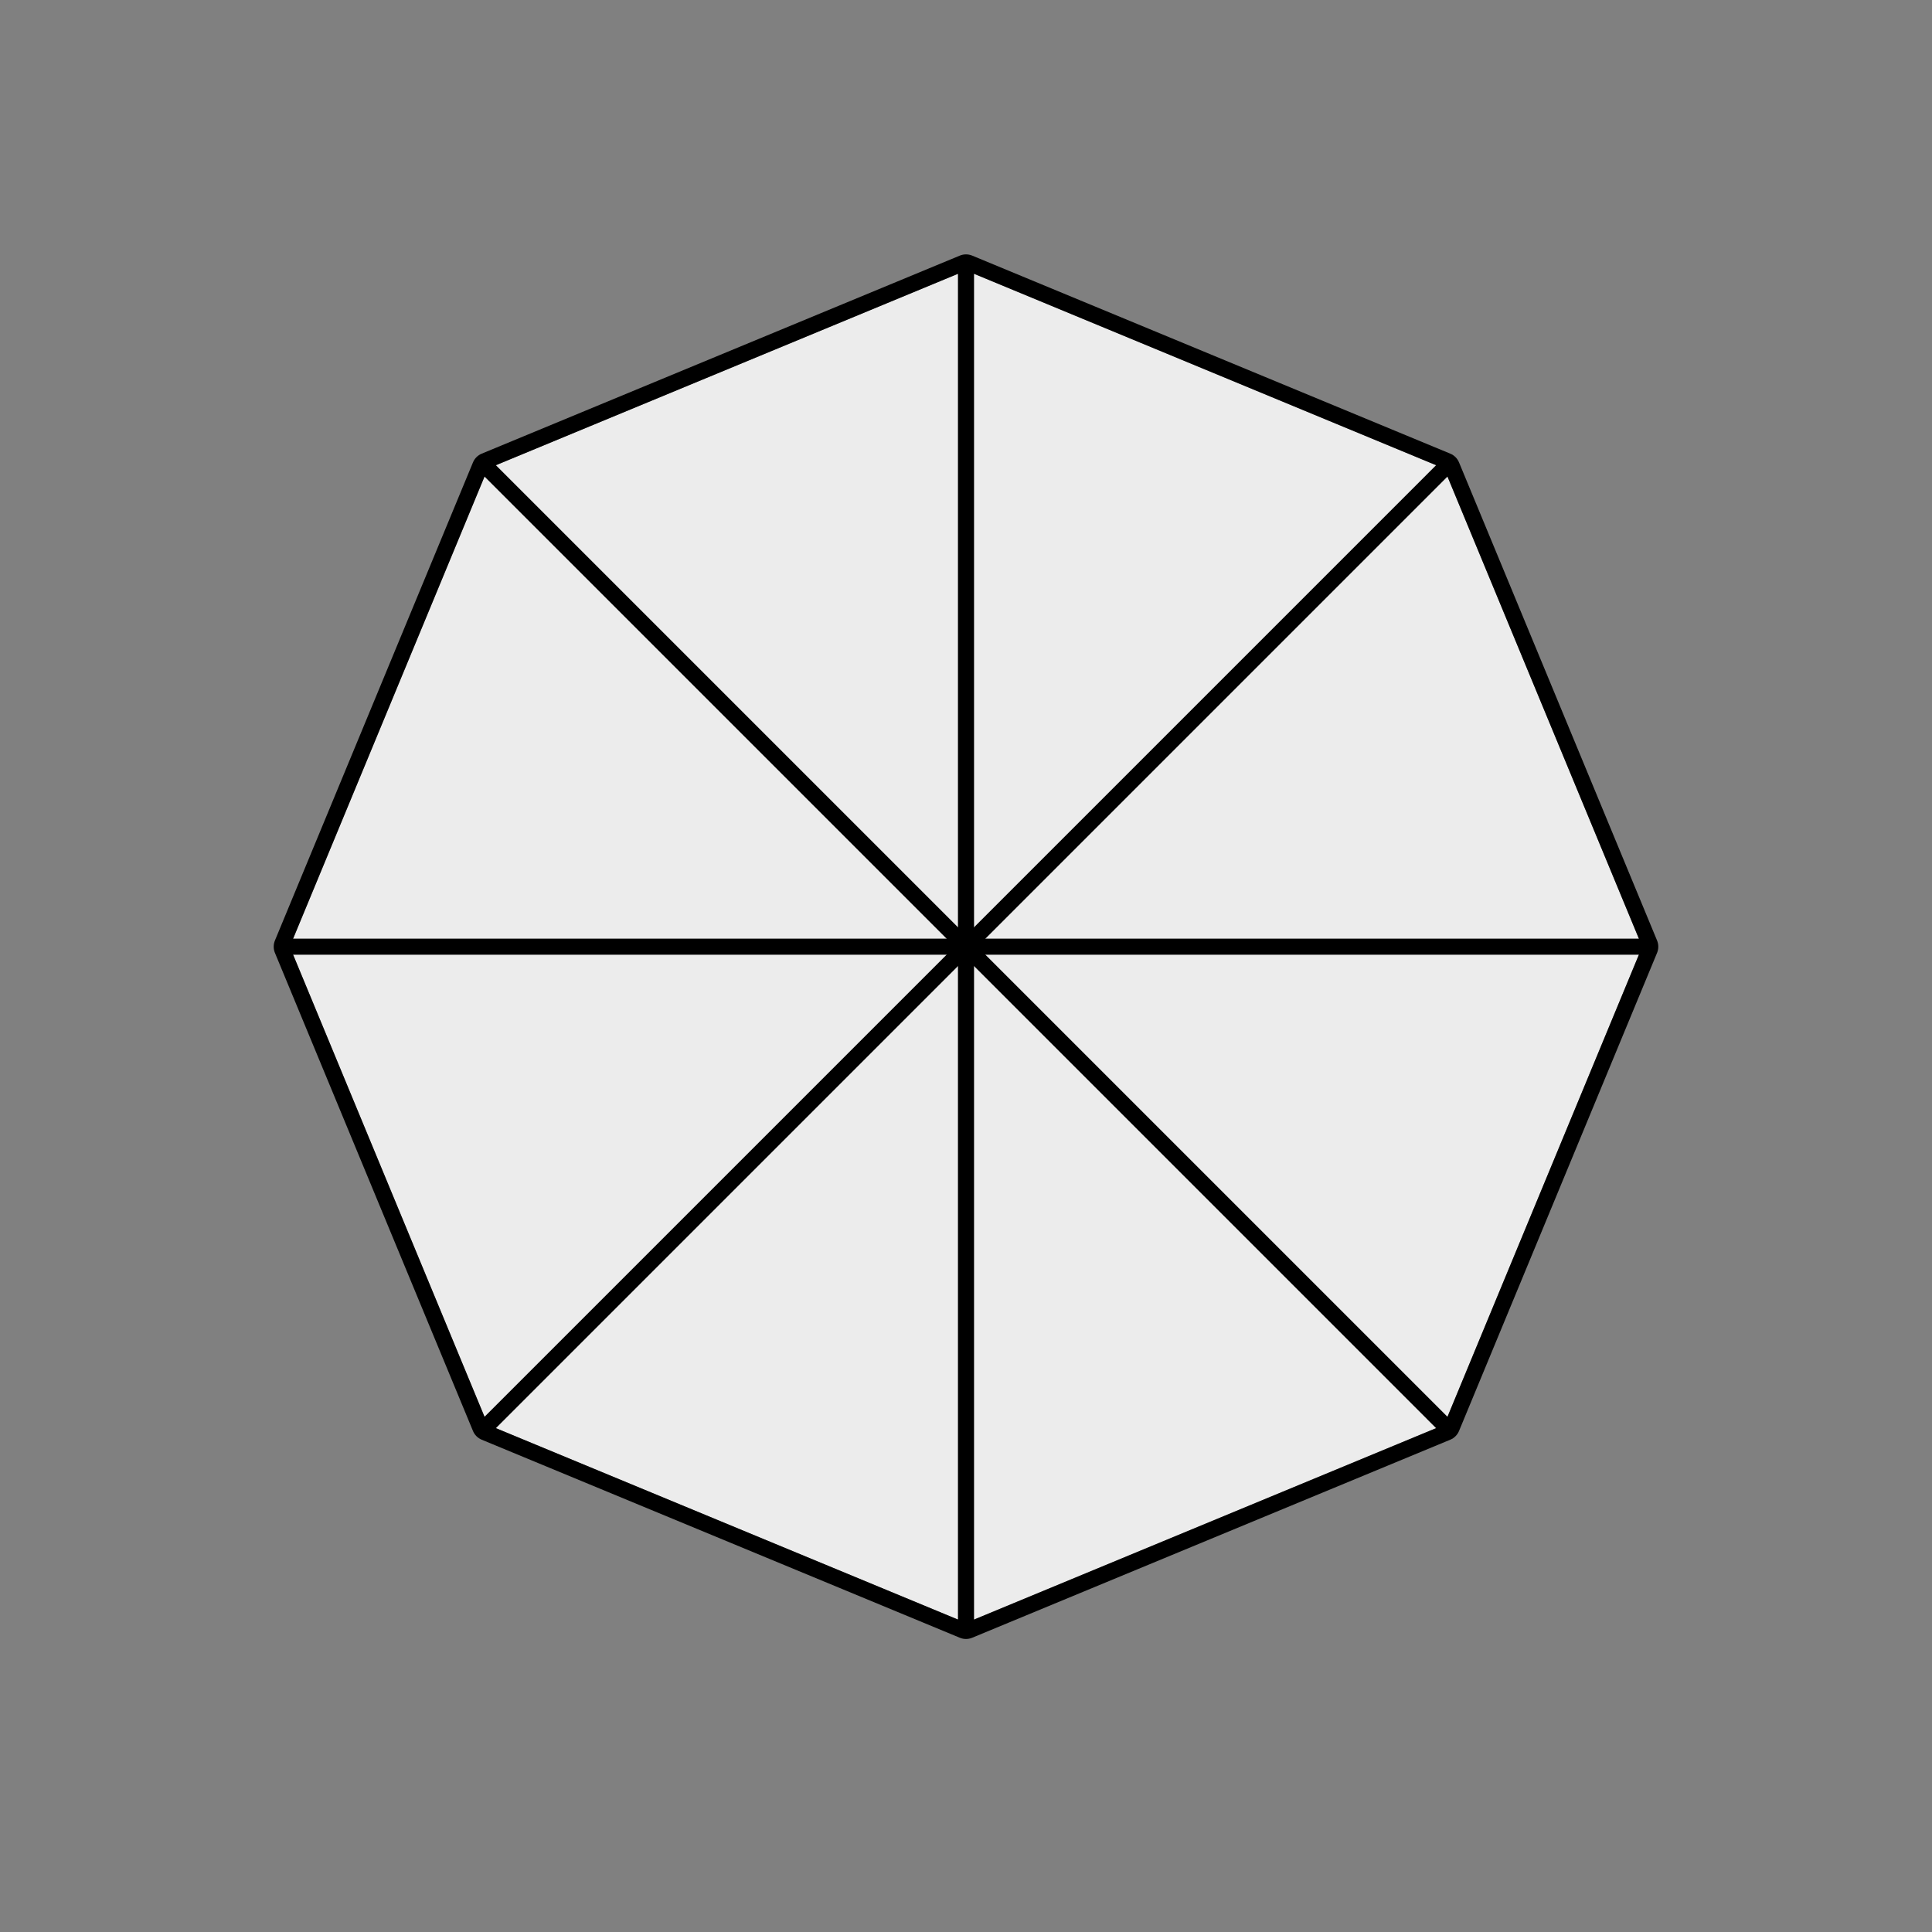 <?xml version="1.0" encoding="UTF-8" standalone="no"?>
<!DOCTYPE svg PUBLIC "-//W3C//DTD SVG 1.1//EN" "http://www.w3.org/Graphics/SVG/1.1/DTD/svg11.dtd">
<svg width="100%" height="100%" viewBox="0 0 100 100" version="1.1" xmlns="http://www.w3.org/2000/svg" xmlns:xlink="http://www.w3.org/1999/xlink" xml:space="preserve" xmlns:serif="http://www.serif.com/" style="fill-rule:evenodd;clip-rule:evenodd;stroke-linecap:round;stroke-linejoin:round;stroke-miterlimit:1.5;">
    <rect x="0" y="0" width="100" height="100" fill="#808080" stroke="none"/>
    <g transform="matrix(1,0,0,1,-100,-700)">
        <g id="rund-8" transform="matrix(0.7,0,0,0.7,-193,644)">
            <g transform="matrix(1,0,0,1,-60,5.68434e-14)">
                <path d="M550,100L585.355,114.645L600,150L585.355,185.355L550,200L514.645,185.355L500,150L514.645,114.645L550,100Z" style="fill:rgb(236,236,236);"/>
                <path d="M550.456,98.9C550.164,98.779 549.836,98.779 549.544,98.9L514.189,113.545C513.897,113.666 513.666,113.897 513.545,114.189L498.9,149.544C498.779,149.836 498.779,150.164 498.9,150.456L513.545,185.811C513.666,186.103 513.897,186.334 514.189,186.455L549.544,201.1C549.836,201.221 550.164,201.221 550.456,201.1L585.811,186.455C586.103,186.334 586.334,186.103 586.455,185.811L601.1,150.456C601.221,150.164 601.221,149.836 601.1,149.544L586.455,114.189C586.334,113.897 586.103,113.666 585.811,113.545L550.456,98.9ZM550,100L585.355,114.645L600,150L585.355,185.355L550,200L514.645,185.355L500,150L514.645,114.645L550,100Z"/>
            </g>
            <g transform="matrix(1,0,0,1,-60,5.68434e-14)">
                <path d="M550,100L550,200" style="fill:none;stroke:black;stroke-width:1.19px;"/>
            </g>
            <g transform="matrix(1,0,0,1,-60,5.68434e-14)">
                <path d="M500,150L600,150" style="fill:none;stroke:black;stroke-width:1.19px;"/>
            </g>
            <g transform="matrix(1,0,0,1,-60,5.68434e-14)">
                <path d="M514.645,114.645L585.355,185.355" style="fill:none;stroke:black;stroke-width:1.19px;"/>
            </g>
            <g transform="matrix(1,0,0,1,-60,5.68434e-14)">
                <path d="M514.645,185.355L585.355,114.645" style="fill:none;stroke:black;stroke-width:1.19px;"/>
            </g>
        </g>
    </g>
</svg>
